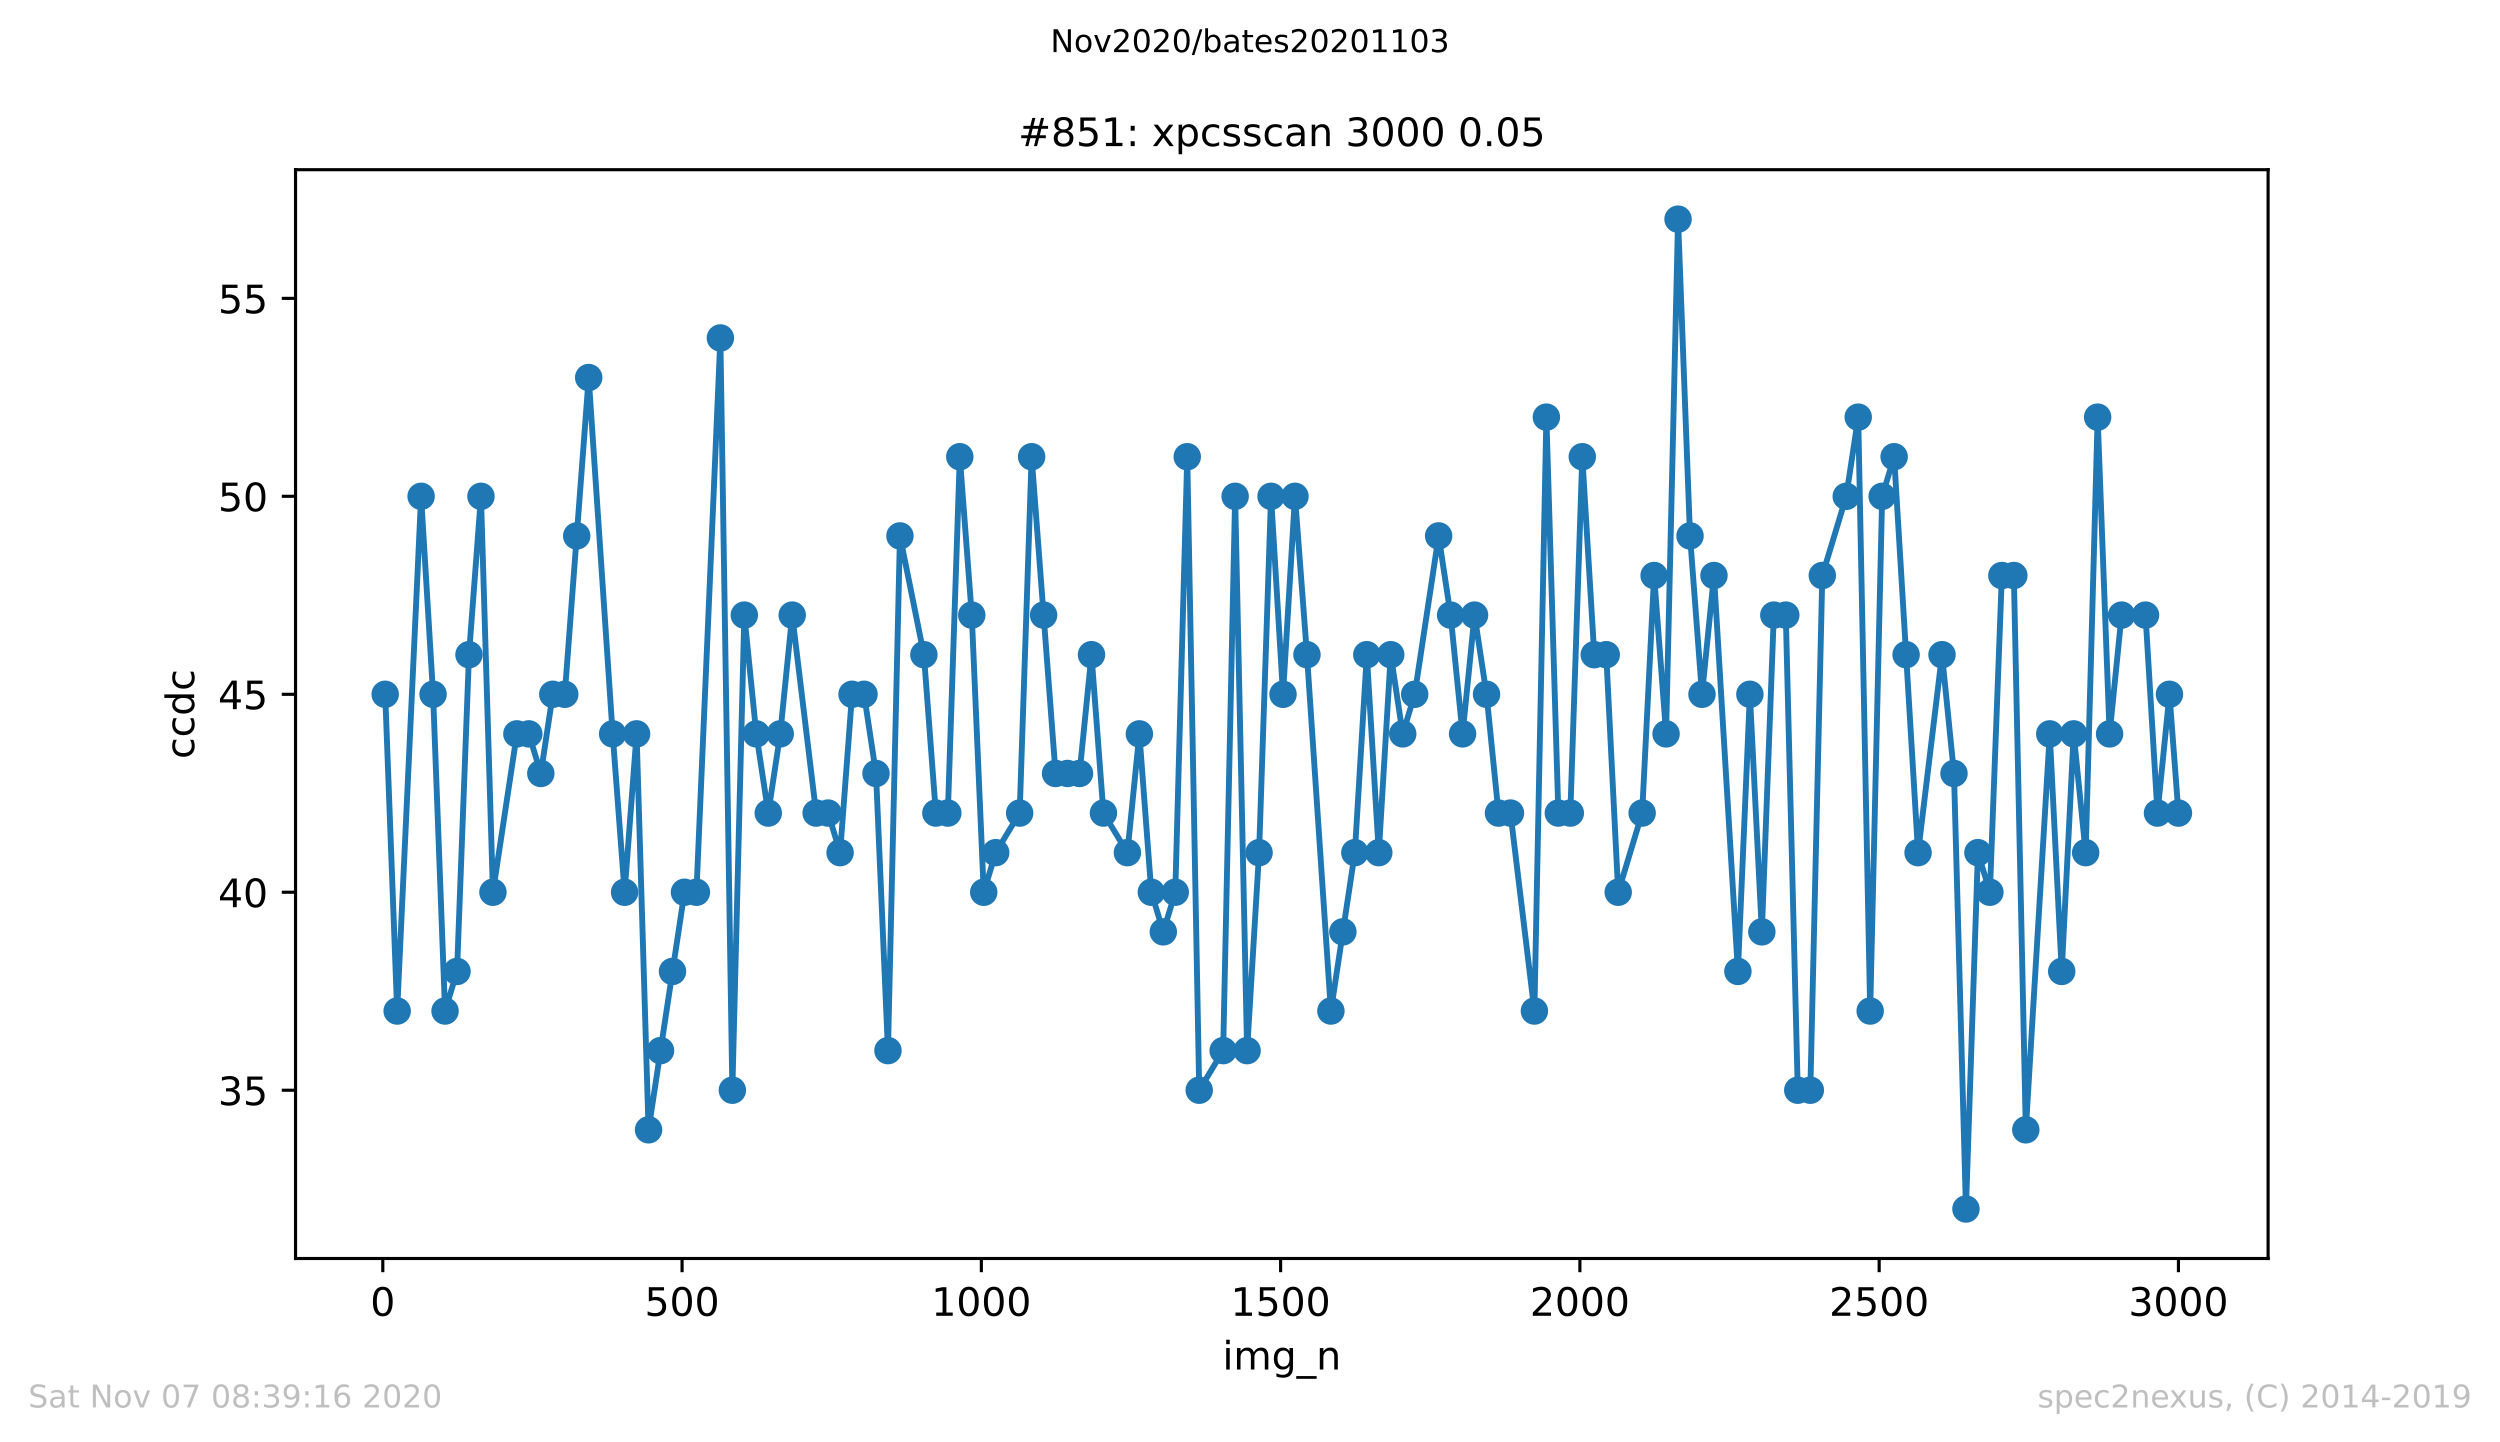 <?xml version="1.0" encoding="utf-8" standalone="no"?>
<!DOCTYPE svg PUBLIC "-//W3C//DTD SVG 1.1//EN"
  "http://www.w3.org/Graphics/SVG/1.1/DTD/svg11.dtd">
<!-- Created with matplotlib (https://matplotlib.org/) -->
<svg height="367.2pt" version="1.1" viewBox="0 0 636.48 367.2" width="636.48pt" xmlns="http://www.w3.org/2000/svg" xmlns:xlink="http://www.w3.org/1999/xlink">
 <defs>
  <style type="text/css">
*{stroke-linecap:butt;stroke-linejoin:round;}
  </style>
 </defs>
 <g id="figure_1">
  <g id="patch_1">
   <path d="M 0 367.2 
L 636.48 367.2 
L 636.48 0 
L 0 0 
z
" style="fill:#ffffff;"/>
  </g>
  <g id="axes_1">
   <g id="patch_2">
    <path d="M 75.24 320.4 
L 577.44 320.4 
L 577.44 43.2 
L 75.24 43.2 
z
" style="fill:#ffffff;"/>
   </g>
   <g id="matplotlib.axis_1">
    <g id="xtick_1">
     <g id="line2d_1">
      <defs>
       <path d="M 0 0 
L 0 3.5 
" id="mdcbbb864f1" style="stroke:#000000;stroke-width:0.8;"/>
      </defs>
      <g>
       <use style="stroke:#000000;stroke-width:0.8;" x="97.458" xlink:href="#mdcbbb864f1" y="320.4"/>
      </g>
     </g>
     <g id="text_1">
      <!-- 0 -->
      <defs>
       <path d="M 31.781 66.406 
Q 24.172 66.406 20.328 58.906 
Q 16.5 51.422 16.5 36.375 
Q 16.5 21.391 20.328 13.891 
Q 24.172 6.391 31.781 6.391 
Q 39.453 6.391 43.281 13.891 
Q 47.125 21.391 47.125 36.375 
Q 47.125 51.422 43.281 58.906 
Q 39.453 66.406 31.781 66.406 
z
M 31.781 74.219 
Q 44.047 74.219 50.516 64.516 
Q 56.984 54.828 56.984 36.375 
Q 56.984 17.969 50.516 8.266 
Q 44.047 -1.422 31.781 -1.422 
Q 19.531 -1.422 13.062 8.266 
Q 6.594 17.969 6.594 36.375 
Q 6.594 54.828 13.062 64.516 
Q 19.531 74.219 31.781 74.219 
z
" id="DejaVuSans-48"/>
      </defs>
      <g transform="translate(94.276 334.998)scale(0.1 -0.1)">
       <use xlink:href="#DejaVuSans-48"/>
      </g>
     </g>
    </g>
    <g id="xtick_2">
     <g id="line2d_2">
      <g>
       <use style="stroke:#000000;stroke-width:0.8;" x="173.65" xlink:href="#mdcbbb864f1" y="320.4"/>
      </g>
     </g>
     <g id="text_2">
      <!-- 500 -->
      <defs>
       <path d="M 10.797 72.906 
L 49.516 72.906 
L 49.516 64.594 
L 19.828 64.594 
L 19.828 46.734 
Q 21.969 47.469 24.109 47.828 
Q 26.266 48.188 28.422 48.188 
Q 40.625 48.188 47.75 41.5 
Q 54.891 34.812 54.891 23.391 
Q 54.891 11.625 47.562 5.094 
Q 40.234 -1.422 26.906 -1.422 
Q 22.312 -1.422 17.547 -0.641 
Q 12.797 0.141 7.719 1.703 
L 7.719 11.625 
Q 12.109 9.234 16.797 8.062 
Q 21.484 6.891 26.703 6.891 
Q 35.156 6.891 40.078 11.328 
Q 45.016 15.766 45.016 23.391 
Q 45.016 31 40.078 35.438 
Q 35.156 39.891 26.703 39.891 
Q 22.75 39.891 18.812 39.016 
Q 14.891 38.141 10.797 36.281 
z
" id="DejaVuSans-53"/>
      </defs>
      <g transform="translate(164.106 334.998)scale(0.1 -0.1)">
       <use xlink:href="#DejaVuSans-53"/>
       <use x="63.623" xlink:href="#DejaVuSans-48"/>
       <use x="127.246" xlink:href="#DejaVuSans-48"/>
      </g>
     </g>
    </g>
    <g id="xtick_3">
     <g id="line2d_3">
      <g>
       <use style="stroke:#000000;stroke-width:0.8;" x="249.843" xlink:href="#mdcbbb864f1" y="320.4"/>
      </g>
     </g>
     <g id="text_3">
      <!-- 1000 -->
      <defs>
       <path d="M 12.406 8.297 
L 28.516 8.297 
L 28.516 63.922 
L 10.984 60.406 
L 10.984 69.391 
L 28.422 72.906 
L 38.281 72.906 
L 38.281 8.297 
L 54.391 8.297 
L 54.391 0 
L 12.406 0 
z
" id="DejaVuSans-49"/>
      </defs>
      <g transform="translate(237.118 334.998)scale(0.1 -0.1)">
       <use xlink:href="#DejaVuSans-49"/>
       <use x="63.623" xlink:href="#DejaVuSans-48"/>
       <use x="127.246" xlink:href="#DejaVuSans-48"/>
       <use x="190.869" xlink:href="#DejaVuSans-48"/>
      </g>
     </g>
    </g>
    <g id="xtick_4">
     <g id="line2d_4">
      <g>
       <use style="stroke:#000000;stroke-width:0.8;" x="326.035" xlink:href="#mdcbbb864f1" y="320.4"/>
      </g>
     </g>
     <g id="text_4">
      <!-- 1500 -->
      <g transform="translate(313.31 334.998)scale(0.1 -0.1)">
       <use xlink:href="#DejaVuSans-49"/>
       <use x="63.623" xlink:href="#DejaVuSans-53"/>
       <use x="127.246" xlink:href="#DejaVuSans-48"/>
       <use x="190.869" xlink:href="#DejaVuSans-48"/>
      </g>
     </g>
    </g>
    <g id="xtick_5">
     <g id="line2d_5">
      <g>
       <use style="stroke:#000000;stroke-width:0.8;" x="402.228" xlink:href="#mdcbbb864f1" y="320.4"/>
      </g>
     </g>
     <g id="text_5">
      <!-- 2000 -->
      <defs>
       <path d="M 19.188 8.297 
L 53.609 8.297 
L 53.609 0 
L 7.328 0 
L 7.328 8.297 
Q 12.938 14.109 22.625 23.891 
Q 32.328 33.688 34.812 36.531 
Q 39.547 41.844 41.422 45.531 
Q 43.312 49.219 43.312 52.781 
Q 43.312 58.594 39.234 62.25 
Q 35.156 65.922 28.609 65.922 
Q 23.969 65.922 18.812 64.312 
Q 13.672 62.703 7.812 59.422 
L 7.812 69.391 
Q 13.766 71.781 18.938 73 
Q 24.125 74.219 28.422 74.219 
Q 39.75 74.219 46.484 68.547 
Q 53.219 62.891 53.219 53.422 
Q 53.219 48.922 51.531 44.891 
Q 49.859 40.875 45.406 35.406 
Q 44.188 33.984 37.641 27.219 
Q 31.109 20.453 19.188 8.297 
z
" id="DejaVuSans-50"/>
      </defs>
      <g transform="translate(389.503 334.998)scale(0.1 -0.1)">
       <use xlink:href="#DejaVuSans-50"/>
       <use x="63.623" xlink:href="#DejaVuSans-48"/>
       <use x="127.246" xlink:href="#DejaVuSans-48"/>
       <use x="190.869" xlink:href="#DejaVuSans-48"/>
      </g>
     </g>
    </g>
    <g id="xtick_6">
     <g id="line2d_6">
      <g>
       <use style="stroke:#000000;stroke-width:0.8;" x="478.42" xlink:href="#mdcbbb864f1" y="320.4"/>
      </g>
     </g>
     <g id="text_6">
      <!-- 2500 -->
      <g transform="translate(465.695 334.998)scale(0.1 -0.1)">
       <use xlink:href="#DejaVuSans-50"/>
       <use x="63.623" xlink:href="#DejaVuSans-53"/>
       <use x="127.246" xlink:href="#DejaVuSans-48"/>
       <use x="190.869" xlink:href="#DejaVuSans-48"/>
      </g>
     </g>
    </g>
    <g id="xtick_7">
     <g id="line2d_7">
      <g>
       <use style="stroke:#000000;stroke-width:0.8;" x="554.613" xlink:href="#mdcbbb864f1" y="320.4"/>
      </g>
     </g>
     <g id="text_7">
      <!-- 3000 -->
      <defs>
       <path d="M 40.578 39.312 
Q 47.656 37.797 51.625 33 
Q 55.609 28.219 55.609 21.188 
Q 55.609 10.406 48.188 4.484 
Q 40.766 -1.422 27.094 -1.422 
Q 22.516 -1.422 17.656 -0.516 
Q 12.797 0.391 7.625 2.203 
L 7.625 11.719 
Q 11.719 9.328 16.594 8.109 
Q 21.484 6.891 26.812 6.891 
Q 36.078 6.891 40.938 10.547 
Q 45.797 14.203 45.797 21.188 
Q 45.797 27.641 41.281 31.266 
Q 36.766 34.906 28.719 34.906 
L 20.219 34.906 
L 20.219 43.016 
L 29.109 43.016 
Q 36.375 43.016 40.234 45.922 
Q 44.094 48.828 44.094 54.297 
Q 44.094 59.906 40.109 62.906 
Q 36.141 65.922 28.719 65.922 
Q 24.656 65.922 20.016 65.031 
Q 15.375 64.156 9.812 62.312 
L 9.812 71.094 
Q 15.438 72.656 20.344 73.438 
Q 25.25 74.219 29.594 74.219 
Q 40.828 74.219 47.359 69.109 
Q 53.906 64.016 53.906 55.328 
Q 53.906 49.266 50.438 45.094 
Q 46.969 40.922 40.578 39.312 
z
" id="DejaVuSans-51"/>
      </defs>
      <g transform="translate(541.888 334.998)scale(0.1 -0.1)">
       <use xlink:href="#DejaVuSans-51"/>
       <use x="63.623" xlink:href="#DejaVuSans-48"/>
       <use x="127.246" xlink:href="#DejaVuSans-48"/>
       <use x="190.869" xlink:href="#DejaVuSans-48"/>
      </g>
     </g>
    </g>
    <g id="text_8">
     <!-- img_n -->
     <defs>
      <path d="M 9.422 54.688 
L 18.406 54.688 
L 18.406 0 
L 9.422 0 
z
M 9.422 75.984 
L 18.406 75.984 
L 18.406 64.594 
L 9.422 64.594 
z
" id="DejaVuSans-105"/>
      <path d="M 52 44.188 
Q 55.375 50.25 60.062 53.125 
Q 64.75 56 71.094 56 
Q 79.641 56 84.281 50.016 
Q 88.922 44.047 88.922 33.016 
L 88.922 0 
L 79.891 0 
L 79.891 32.719 
Q 79.891 40.578 77.094 44.375 
Q 74.312 48.188 68.609 48.188 
Q 61.625 48.188 57.562 43.547 
Q 53.516 38.922 53.516 30.906 
L 53.516 0 
L 44.484 0 
L 44.484 32.719 
Q 44.484 40.625 41.703 44.406 
Q 38.922 48.188 33.109 48.188 
Q 26.219 48.188 22.156 43.531 
Q 18.109 38.875 18.109 30.906 
L 18.109 0 
L 9.078 0 
L 9.078 54.688 
L 18.109 54.688 
L 18.109 46.188 
Q 21.188 51.219 25.484 53.609 
Q 29.781 56 35.688 56 
Q 41.656 56 45.828 52.969 
Q 50 49.953 52 44.188 
z
" id="DejaVuSans-109"/>
      <path d="M 45.406 27.984 
Q 45.406 37.75 41.375 43.109 
Q 37.359 48.484 30.078 48.484 
Q 22.859 48.484 18.828 43.109 
Q 14.797 37.75 14.797 27.984 
Q 14.797 18.266 18.828 12.891 
Q 22.859 7.516 30.078 7.516 
Q 37.359 7.516 41.375 12.891 
Q 45.406 18.266 45.406 27.984 
z
M 54.391 6.781 
Q 54.391 -7.172 48.188 -13.984 
Q 42 -20.797 29.203 -20.797 
Q 24.469 -20.797 20.266 -20.094 
Q 16.062 -19.391 12.109 -17.922 
L 12.109 -9.188 
Q 16.062 -11.328 19.922 -12.344 
Q 23.781 -13.375 27.781 -13.375 
Q 36.625 -13.375 41.016 -8.766 
Q 45.406 -4.156 45.406 5.172 
L 45.406 9.625 
Q 42.625 4.781 38.281 2.391 
Q 33.938 0 27.875 0 
Q 17.828 0 11.672 7.656 
Q 5.516 15.328 5.516 27.984 
Q 5.516 40.672 11.672 48.328 
Q 17.828 56 27.875 56 
Q 33.938 56 38.281 53.609 
Q 42.625 51.219 45.406 46.391 
L 45.406 54.688 
L 54.391 54.688 
z
" id="DejaVuSans-103"/>
      <path d="M 50.984 -16.609 
L 50.984 -23.578 
L -0.984 -23.578 
L -0.984 -16.609 
z
" id="DejaVuSans-95"/>
      <path d="M 54.891 33.016 
L 54.891 0 
L 45.906 0 
L 45.906 32.719 
Q 45.906 40.484 42.875 44.328 
Q 39.844 48.188 33.797 48.188 
Q 26.516 48.188 22.312 43.547 
Q 18.109 38.922 18.109 30.906 
L 18.109 0 
L 9.078 0 
L 9.078 54.688 
L 18.109 54.688 
L 18.109 46.188 
Q 21.344 51.125 25.703 53.562 
Q 30.078 56 35.797 56 
Q 45.219 56 50.047 50.172 
Q 54.891 44.344 54.891 33.016 
z
" id="DejaVuSans-110"/>
     </defs>
     <g transform="translate(311.238 348.677)scale(0.1 -0.1)">
      <use xlink:href="#DejaVuSans-105"/>
      <use x="27.783" xlink:href="#DejaVuSans-109"/>
      <use x="125.195" xlink:href="#DejaVuSans-103"/>
      <use x="188.672" xlink:href="#DejaVuSans-95"/>
      <use x="238.672" xlink:href="#DejaVuSans-110"/>
     </g>
    </g>
   </g>
   <g id="matplotlib.axis_2">
    <g id="ytick_1">
     <g id="line2d_8">
      <defs>
       <path d="M 0 0 
L -3.5 0 
" id="m270b7bbe41" style="stroke:#000000;stroke-width:0.8;"/>
      </defs>
      <g>
       <use style="stroke:#000000;stroke-width:0.8;" x="75.24" xlink:href="#m270b7bbe41" y="277.56"/>
      </g>
     </g>
     <g id="text_9">
      <!-- 35 -->
      <g transform="translate(55.515 281.359)scale(0.1 -0.1)">
       <use xlink:href="#DejaVuSans-51"/>
       <use x="63.623" xlink:href="#DejaVuSans-53"/>
      </g>
     </g>
    </g>
    <g id="ytick_2">
     <g id="line2d_9">
      <g>
       <use style="stroke:#000000;stroke-width:0.8;" x="75.24" xlink:href="#m270b7bbe41" y="227.16"/>
      </g>
     </g>
     <g id="text_10">
      <!-- 40 -->
      <defs>
       <path d="M 37.797 64.312 
L 12.891 25.391 
L 37.797 25.391 
z
M 35.203 72.906 
L 47.609 72.906 
L 47.609 25.391 
L 58.016 25.391 
L 58.016 17.188 
L 47.609 17.188 
L 47.609 0 
L 37.797 0 
L 37.797 17.188 
L 4.891 17.188 
L 4.891 26.703 
z
" id="DejaVuSans-52"/>
      </defs>
      <g transform="translate(55.515 230.959)scale(0.1 -0.1)">
       <use xlink:href="#DejaVuSans-52"/>
       <use x="63.623" xlink:href="#DejaVuSans-48"/>
      </g>
     </g>
    </g>
    <g id="ytick_3">
     <g id="line2d_10">
      <g>
       <use style="stroke:#000000;stroke-width:0.8;" x="75.24" xlink:href="#m270b7bbe41" y="176.76"/>
      </g>
     </g>
     <g id="text_11">
      <!-- 45 -->
      <g transform="translate(55.515 180.559)scale(0.1 -0.1)">
       <use xlink:href="#DejaVuSans-52"/>
       <use x="63.623" xlink:href="#DejaVuSans-53"/>
      </g>
     </g>
    </g>
    <g id="ytick_4">
     <g id="line2d_11">
      <g>
       <use style="stroke:#000000;stroke-width:0.8;" x="75.24" xlink:href="#m270b7bbe41" y="126.36"/>
      </g>
     </g>
     <g id="text_12">
      <!-- 50 -->
      <g transform="translate(55.515 130.159)scale(0.1 -0.1)">
       <use xlink:href="#DejaVuSans-53"/>
       <use x="63.623" xlink:href="#DejaVuSans-48"/>
      </g>
     </g>
    </g>
    <g id="ytick_5">
     <g id="line2d_12">
      <g>
       <use style="stroke:#000000;stroke-width:0.8;" x="75.24" xlink:href="#m270b7bbe41" y="75.96"/>
      </g>
     </g>
     <g id="text_13">
      <!-- 55 -->
      <g transform="translate(55.515 79.759)scale(0.1 -0.1)">
       <use xlink:href="#DejaVuSans-53"/>
       <use x="63.623" xlink:href="#DejaVuSans-53"/>
      </g>
     </g>
    </g>
    <g id="text_14">
     <!-- ccdc -->
     <defs>
      <path d="M 48.781 52.594 
L 48.781 44.188 
Q 44.969 46.297 41.141 47.344 
Q 37.312 48.391 33.406 48.391 
Q 24.656 48.391 19.812 42.844 
Q 14.984 37.312 14.984 27.297 
Q 14.984 17.281 19.812 11.734 
Q 24.656 6.203 33.406 6.203 
Q 37.312 6.203 41.141 7.25 
Q 44.969 8.297 48.781 10.406 
L 48.781 2.094 
Q 45.016 0.344 40.984 -0.531 
Q 36.969 -1.422 32.422 -1.422 
Q 20.062 -1.422 12.781 6.344 
Q 5.516 14.109 5.516 27.297 
Q 5.516 40.672 12.859 48.328 
Q 20.219 56 33.016 56 
Q 37.156 56 41.109 55.141 
Q 45.062 54.297 48.781 52.594 
z
" id="DejaVuSans-99"/>
      <path d="M 45.406 46.391 
L 45.406 75.984 
L 54.391 75.984 
L 54.391 0 
L 45.406 0 
L 45.406 8.203 
Q 42.578 3.328 38.25 0.953 
Q 33.938 -1.422 27.875 -1.422 
Q 17.969 -1.422 11.734 6.484 
Q 5.516 14.406 5.516 27.297 
Q 5.516 40.188 11.734 48.094 
Q 17.969 56 27.875 56 
Q 33.938 56 38.25 53.625 
Q 42.578 51.266 45.406 46.391 
z
M 14.797 27.297 
Q 14.797 17.391 18.875 11.75 
Q 22.953 6.109 30.078 6.109 
Q 37.203 6.109 41.297 11.75 
Q 45.406 17.391 45.406 27.297 
Q 45.406 37.203 41.297 42.844 
Q 37.203 48.484 30.078 48.484 
Q 22.953 48.484 18.875 42.844 
Q 14.797 37.203 14.797 27.297 
z
" id="DejaVuSans-100"/>
     </defs>
     <g transform="translate(49.435 193.222)rotate(-90)scale(0.1 -0.1)">
      <use xlink:href="#DejaVuSans-99"/>
      <use x="54.98" xlink:href="#DejaVuSans-99"/>
      <use x="109.961" xlink:href="#DejaVuSans-100"/>
      <use x="173.438" xlink:href="#DejaVuSans-99"/>
     </g>
    </g>
   </g>
   <g id="line2d_13">
    <path clip-path="url(#p9f7221cd94)" d="M 98.067 176.76 
L 101.115 257.4 
L 107.21 126.36 
L 110.258 176.76 
L 113.306 257.4 
L 116.353 247.32 
L 119.401 166.68 
L 122.449 126.36 
L 125.497 227.16 
L 131.592 186.84 
L 134.64 186.84 
L 137.687 196.92 
L 140.735 176.76 
L 143.783 176.76 
L 149.878 96.12 
L 155.974 186.84 
L 159.021 227.16 
L 162.069 186.84 
L 165.117 287.64 
L 174.26 227.16 
L 177.307 227.16 
L 183.403 86.04 
L 186.451 277.56 
L 189.498 156.6 
L 192.546 186.84 
L 195.594 207 
L 198.641 186.84 
L 201.689 156.6 
L 207.784 207 
L 210.832 207 
L 213.88 217.08 
L 216.928 176.76 
L 219.975 176.76 
L 223.023 196.92 
L 226.071 267.48 
L 229.118 136.44 
L 235.214 166.68 
L 238.261 207 
L 241.309 207 
L 244.357 116.28 
L 247.405 156.6 
L 250.452 227.16 
L 253.5 217.08 
L 259.595 207 
L 262.643 116.28 
L 268.738 196.92 
L 274.834 196.92 
L 277.882 166.68 
L 280.929 207 
L 287.025 217.08 
L 290.072 186.84 
L 293.12 227.16 
L 296.168 237.24 
L 299.215 227.16 
L 302.263 116.28 
L 305.311 277.56 
L 311.406 267.48 
L 314.454 126.36 
L 317.502 267.48 
L 320.549 217.08 
L 323.597 126.36 
L 326.645 176.76 
L 329.692 126.36 
L 332.74 166.68 
L 338.836 257.4 
L 344.931 217.08 
L 347.979 166.68 
L 351.026 217.08 
L 354.074 166.68 
L 357.122 186.84 
L 360.169 176.76 
L 366.265 136.44 
L 369.313 156.6 
L 372.36 186.84 
L 375.408 156.6 
L 378.456 176.76 
L 381.503 207 
L 384.551 207 
L 390.646 257.4 
L 393.694 106.2 
L 396.742 207 
L 399.79 207 
L 402.837 116.28 
L 405.885 166.68 
L 408.933 166.68 
L 411.98 227.16 
L 418.076 207 
L 421.123 146.52 
L 424.171 186.84 
L 427.219 55.8 
L 430.267 136.44 
L 433.314 176.76 
L 436.362 146.52 
L 442.457 247.32 
L 445.505 176.76 
L 448.553 237.24 
L 451.6 156.6 
L 454.648 156.6 
L 457.696 277.56 
L 460.896 277.56 
L 463.944 146.52 
L 470.039 126.36 
L 473.087 106.2 
L 476.134 257.4 
L 479.182 126.36 
L 482.23 116.28 
L 488.325 217.08 
L 494.421 166.68 
L 497.468 196.92 
L 500.516 307.8 
L 503.564 217.08 
L 506.611 227.16 
L 509.659 146.52 
L 512.707 146.52 
L 515.755 287.64 
L 521.85 186.84 
L 524.898 247.32 
L 527.945 186.84 
L 530.993 217.08 
L 534.041 106.2 
L 537.088 186.84 
L 540.136 156.6 
L 546.232 156.6 
L 549.279 207 
L 552.327 176.76 
L 554.613 207 
L 554.613 207 
" style="fill:none;stroke:#1f77b4;stroke-linecap:square;stroke-width:1.5;"/>
    <defs>
     <path d="M 0 3 
C 0.796 3 1.559 2.684 2.121 2.121 
C 2.684 1.559 3 0.796 3 0 
C 3 -0.796 2.684 -1.559 2.121 -2.121 
C 1.559 -2.684 0.796 -3 0 -3 
C -0.796 -3 -1.559 -2.684 -2.121 -2.121 
C -2.684 -1.559 -3 -0.796 -3 0 
C -3 0.796 -2.684 1.559 -2.121 2.121 
C -1.559 2.684 -0.796 3 0 3 
z
" id="mf0f61fc4f4" style="stroke:#1f77b4;"/>
    </defs>
    <g clip-path="url(#p9f7221cd94)">
     <use style="fill:#1f77b4;stroke:#1f77b4;" x="98.067" xlink:href="#mf0f61fc4f4" y="176.76"/>
     <use style="fill:#1f77b4;stroke:#1f77b4;" x="101.115" xlink:href="#mf0f61fc4f4" y="257.4"/>
     <use style="fill:#1f77b4;stroke:#1f77b4;" x="107.21" xlink:href="#mf0f61fc4f4" y="126.36"/>
     <use style="fill:#1f77b4;stroke:#1f77b4;" x="110.258" xlink:href="#mf0f61fc4f4" y="176.76"/>
     <use style="fill:#1f77b4;stroke:#1f77b4;" x="113.306" xlink:href="#mf0f61fc4f4" y="257.4"/>
     <use style="fill:#1f77b4;stroke:#1f77b4;" x="116.353" xlink:href="#mf0f61fc4f4" y="247.32"/>
     <use style="fill:#1f77b4;stroke:#1f77b4;" x="119.401" xlink:href="#mf0f61fc4f4" y="166.68"/>
     <use style="fill:#1f77b4;stroke:#1f77b4;" x="122.449" xlink:href="#mf0f61fc4f4" y="126.36"/>
     <use style="fill:#1f77b4;stroke:#1f77b4;" x="125.497" xlink:href="#mf0f61fc4f4" y="227.16"/>
     <use style="fill:#1f77b4;stroke:#1f77b4;" x="131.592" xlink:href="#mf0f61fc4f4" y="186.84"/>
     <use style="fill:#1f77b4;stroke:#1f77b4;" x="134.64" xlink:href="#mf0f61fc4f4" y="186.84"/>
     <use style="fill:#1f77b4;stroke:#1f77b4;" x="137.687" xlink:href="#mf0f61fc4f4" y="196.92"/>
     <use style="fill:#1f77b4;stroke:#1f77b4;" x="140.735" xlink:href="#mf0f61fc4f4" y="176.76"/>
     <use style="fill:#1f77b4;stroke:#1f77b4;" x="143.783" xlink:href="#mf0f61fc4f4" y="176.76"/>
     <use style="fill:#1f77b4;stroke:#1f77b4;" x="146.83" xlink:href="#mf0f61fc4f4" y="136.44"/>
     <use style="fill:#1f77b4;stroke:#1f77b4;" x="149.878" xlink:href="#mf0f61fc4f4" y="96.12"/>
     <use style="fill:#1f77b4;stroke:#1f77b4;" x="155.974" xlink:href="#mf0f61fc4f4" y="186.84"/>
     <use style="fill:#1f77b4;stroke:#1f77b4;" x="159.021" xlink:href="#mf0f61fc4f4" y="227.16"/>
     <use style="fill:#1f77b4;stroke:#1f77b4;" x="162.069" xlink:href="#mf0f61fc4f4" y="186.84"/>
     <use style="fill:#1f77b4;stroke:#1f77b4;" x="165.117" xlink:href="#mf0f61fc4f4" y="287.64"/>
     <use style="fill:#1f77b4;stroke:#1f77b4;" x="168.164" xlink:href="#mf0f61fc4f4" y="267.48"/>
     <use style="fill:#1f77b4;stroke:#1f77b4;" x="171.212" xlink:href="#mf0f61fc4f4" y="247.32"/>
     <use style="fill:#1f77b4;stroke:#1f77b4;" x="174.26" xlink:href="#mf0f61fc4f4" y="227.16"/>
     <use style="fill:#1f77b4;stroke:#1f77b4;" x="177.307" xlink:href="#mf0f61fc4f4" y="227.16"/>
     <use style="fill:#1f77b4;stroke:#1f77b4;" x="183.403" xlink:href="#mf0f61fc4f4" y="86.04"/>
     <use style="fill:#1f77b4;stroke:#1f77b4;" x="186.451" xlink:href="#mf0f61fc4f4" y="277.56"/>
     <use style="fill:#1f77b4;stroke:#1f77b4;" x="189.498" xlink:href="#mf0f61fc4f4" y="156.6"/>
     <use style="fill:#1f77b4;stroke:#1f77b4;" x="192.546" xlink:href="#mf0f61fc4f4" y="186.84"/>
     <use style="fill:#1f77b4;stroke:#1f77b4;" x="195.594" xlink:href="#mf0f61fc4f4" y="207"/>
     <use style="fill:#1f77b4;stroke:#1f77b4;" x="198.641" xlink:href="#mf0f61fc4f4" y="186.84"/>
     <use style="fill:#1f77b4;stroke:#1f77b4;" x="201.689" xlink:href="#mf0f61fc4f4" y="156.6"/>
     <use style="fill:#1f77b4;stroke:#1f77b4;" x="207.784" xlink:href="#mf0f61fc4f4" y="207"/>
     <use style="fill:#1f77b4;stroke:#1f77b4;" x="210.832" xlink:href="#mf0f61fc4f4" y="207"/>
     <use style="fill:#1f77b4;stroke:#1f77b4;" x="213.88" xlink:href="#mf0f61fc4f4" y="217.08"/>
     <use style="fill:#1f77b4;stroke:#1f77b4;" x="216.928" xlink:href="#mf0f61fc4f4" y="176.76"/>
     <use style="fill:#1f77b4;stroke:#1f77b4;" x="219.975" xlink:href="#mf0f61fc4f4" y="176.76"/>
     <use style="fill:#1f77b4;stroke:#1f77b4;" x="223.023" xlink:href="#mf0f61fc4f4" y="196.92"/>
     <use style="fill:#1f77b4;stroke:#1f77b4;" x="226.071" xlink:href="#mf0f61fc4f4" y="267.48"/>
     <use style="fill:#1f77b4;stroke:#1f77b4;" x="229.118" xlink:href="#mf0f61fc4f4" y="136.44"/>
     <use style="fill:#1f77b4;stroke:#1f77b4;" x="235.214" xlink:href="#mf0f61fc4f4" y="166.68"/>
     <use style="fill:#1f77b4;stroke:#1f77b4;" x="238.261" xlink:href="#mf0f61fc4f4" y="207"/>
     <use style="fill:#1f77b4;stroke:#1f77b4;" x="241.309" xlink:href="#mf0f61fc4f4" y="207"/>
     <use style="fill:#1f77b4;stroke:#1f77b4;" x="244.357" xlink:href="#mf0f61fc4f4" y="116.28"/>
     <use style="fill:#1f77b4;stroke:#1f77b4;" x="247.405" xlink:href="#mf0f61fc4f4" y="156.6"/>
     <use style="fill:#1f77b4;stroke:#1f77b4;" x="250.452" xlink:href="#mf0f61fc4f4" y="227.16"/>
     <use style="fill:#1f77b4;stroke:#1f77b4;" x="253.5" xlink:href="#mf0f61fc4f4" y="217.08"/>
     <use style="fill:#1f77b4;stroke:#1f77b4;" x="259.595" xlink:href="#mf0f61fc4f4" y="207"/>
     <use style="fill:#1f77b4;stroke:#1f77b4;" x="262.643" xlink:href="#mf0f61fc4f4" y="116.28"/>
     <use style="fill:#1f77b4;stroke:#1f77b4;" x="265.691" xlink:href="#mf0f61fc4f4" y="156.6"/>
     <use style="fill:#1f77b4;stroke:#1f77b4;" x="268.738" xlink:href="#mf0f61fc4f4" y="196.92"/>
     <use style="fill:#1f77b4;stroke:#1f77b4;" x="271.786" xlink:href="#mf0f61fc4f4" y="196.92"/>
     <use style="fill:#1f77b4;stroke:#1f77b4;" x="274.834" xlink:href="#mf0f61fc4f4" y="196.92"/>
     <use style="fill:#1f77b4;stroke:#1f77b4;" x="277.882" xlink:href="#mf0f61fc4f4" y="166.68"/>
     <use style="fill:#1f77b4;stroke:#1f77b4;" x="280.929" xlink:href="#mf0f61fc4f4" y="207"/>
     <use style="fill:#1f77b4;stroke:#1f77b4;" x="287.025" xlink:href="#mf0f61fc4f4" y="217.08"/>
     <use style="fill:#1f77b4;stroke:#1f77b4;" x="290.072" xlink:href="#mf0f61fc4f4" y="186.84"/>
     <use style="fill:#1f77b4;stroke:#1f77b4;" x="293.12" xlink:href="#mf0f61fc4f4" y="227.16"/>
     <use style="fill:#1f77b4;stroke:#1f77b4;" x="296.168" xlink:href="#mf0f61fc4f4" y="237.24"/>
     <use style="fill:#1f77b4;stroke:#1f77b4;" x="299.215" xlink:href="#mf0f61fc4f4" y="227.16"/>
     <use style="fill:#1f77b4;stroke:#1f77b4;" x="302.263" xlink:href="#mf0f61fc4f4" y="116.28"/>
     <use style="fill:#1f77b4;stroke:#1f77b4;" x="305.311" xlink:href="#mf0f61fc4f4" y="277.56"/>
     <use style="fill:#1f77b4;stroke:#1f77b4;" x="311.406" xlink:href="#mf0f61fc4f4" y="267.48"/>
     <use style="fill:#1f77b4;stroke:#1f77b4;" x="314.454" xlink:href="#mf0f61fc4f4" y="126.36"/>
     <use style="fill:#1f77b4;stroke:#1f77b4;" x="317.502" xlink:href="#mf0f61fc4f4" y="267.48"/>
     <use style="fill:#1f77b4;stroke:#1f77b4;" x="320.549" xlink:href="#mf0f61fc4f4" y="217.08"/>
     <use style="fill:#1f77b4;stroke:#1f77b4;" x="323.597" xlink:href="#mf0f61fc4f4" y="126.36"/>
     <use style="fill:#1f77b4;stroke:#1f77b4;" x="326.645" xlink:href="#mf0f61fc4f4" y="176.76"/>
     <use style="fill:#1f77b4;stroke:#1f77b4;" x="329.692" xlink:href="#mf0f61fc4f4" y="126.36"/>
     <use style="fill:#1f77b4;stroke:#1f77b4;" x="332.74" xlink:href="#mf0f61fc4f4" y="166.68"/>
     <use style="fill:#1f77b4;stroke:#1f77b4;" x="338.836" xlink:href="#mf0f61fc4f4" y="257.4"/>
     <use style="fill:#1f77b4;stroke:#1f77b4;" x="341.883" xlink:href="#mf0f61fc4f4" y="237.24"/>
     <use style="fill:#1f77b4;stroke:#1f77b4;" x="344.931" xlink:href="#mf0f61fc4f4" y="217.08"/>
     <use style="fill:#1f77b4;stroke:#1f77b4;" x="347.979" xlink:href="#mf0f61fc4f4" y="166.68"/>
     <use style="fill:#1f77b4;stroke:#1f77b4;" x="351.026" xlink:href="#mf0f61fc4f4" y="217.08"/>
     <use style="fill:#1f77b4;stroke:#1f77b4;" x="354.074" xlink:href="#mf0f61fc4f4" y="166.68"/>
     <use style="fill:#1f77b4;stroke:#1f77b4;" x="357.122" xlink:href="#mf0f61fc4f4" y="186.84"/>
     <use style="fill:#1f77b4;stroke:#1f77b4;" x="360.169" xlink:href="#mf0f61fc4f4" y="176.76"/>
     <use style="fill:#1f77b4;stroke:#1f77b4;" x="366.265" xlink:href="#mf0f61fc4f4" y="136.44"/>
     <use style="fill:#1f77b4;stroke:#1f77b4;" x="369.313" xlink:href="#mf0f61fc4f4" y="156.6"/>
     <use style="fill:#1f77b4;stroke:#1f77b4;" x="372.36" xlink:href="#mf0f61fc4f4" y="186.84"/>
     <use style="fill:#1f77b4;stroke:#1f77b4;" x="375.408" xlink:href="#mf0f61fc4f4" y="156.6"/>
     <use style="fill:#1f77b4;stroke:#1f77b4;" x="378.456" xlink:href="#mf0f61fc4f4" y="176.76"/>
     <use style="fill:#1f77b4;stroke:#1f77b4;" x="381.503" xlink:href="#mf0f61fc4f4" y="207"/>
     <use style="fill:#1f77b4;stroke:#1f77b4;" x="384.551" xlink:href="#mf0f61fc4f4" y="207"/>
     <use style="fill:#1f77b4;stroke:#1f77b4;" x="390.646" xlink:href="#mf0f61fc4f4" y="257.4"/>
     <use style="fill:#1f77b4;stroke:#1f77b4;" x="393.694" xlink:href="#mf0f61fc4f4" y="106.2"/>
     <use style="fill:#1f77b4;stroke:#1f77b4;" x="396.742" xlink:href="#mf0f61fc4f4" y="207"/>
     <use style="fill:#1f77b4;stroke:#1f77b4;" x="399.79" xlink:href="#mf0f61fc4f4" y="207"/>
     <use style="fill:#1f77b4;stroke:#1f77b4;" x="402.837" xlink:href="#mf0f61fc4f4" y="116.28"/>
     <use style="fill:#1f77b4;stroke:#1f77b4;" x="405.885" xlink:href="#mf0f61fc4f4" y="166.68"/>
     <use style="fill:#1f77b4;stroke:#1f77b4;" x="408.933" xlink:href="#mf0f61fc4f4" y="166.68"/>
     <use style="fill:#1f77b4;stroke:#1f77b4;" x="411.98" xlink:href="#mf0f61fc4f4" y="227.16"/>
     <use style="fill:#1f77b4;stroke:#1f77b4;" x="418.076" xlink:href="#mf0f61fc4f4" y="207"/>
     <use style="fill:#1f77b4;stroke:#1f77b4;" x="421.123" xlink:href="#mf0f61fc4f4" y="146.52"/>
     <use style="fill:#1f77b4;stroke:#1f77b4;" x="424.171" xlink:href="#mf0f61fc4f4" y="186.84"/>
     <use style="fill:#1f77b4;stroke:#1f77b4;" x="427.219" xlink:href="#mf0f61fc4f4" y="55.8"/>
     <use style="fill:#1f77b4;stroke:#1f77b4;" x="430.267" xlink:href="#mf0f61fc4f4" y="136.44"/>
     <use style="fill:#1f77b4;stroke:#1f77b4;" x="433.314" xlink:href="#mf0f61fc4f4" y="176.76"/>
     <use style="fill:#1f77b4;stroke:#1f77b4;" x="436.362" xlink:href="#mf0f61fc4f4" y="146.52"/>
     <use style="fill:#1f77b4;stroke:#1f77b4;" x="442.457" xlink:href="#mf0f61fc4f4" y="247.32"/>
     <use style="fill:#1f77b4;stroke:#1f77b4;" x="445.505" xlink:href="#mf0f61fc4f4" y="176.76"/>
     <use style="fill:#1f77b4;stroke:#1f77b4;" x="448.553" xlink:href="#mf0f61fc4f4" y="237.24"/>
     <use style="fill:#1f77b4;stroke:#1f77b4;" x="451.6" xlink:href="#mf0f61fc4f4" y="156.6"/>
     <use style="fill:#1f77b4;stroke:#1f77b4;" x="454.648" xlink:href="#mf0f61fc4f4" y="156.6"/>
     <use style="fill:#1f77b4;stroke:#1f77b4;" x="457.696" xlink:href="#mf0f61fc4f4" y="277.56"/>
     <use style="fill:#1f77b4;stroke:#1f77b4;" x="460.896" xlink:href="#mf0f61fc4f4" y="277.56"/>
     <use style="fill:#1f77b4;stroke:#1f77b4;" x="463.944" xlink:href="#mf0f61fc4f4" y="146.52"/>
     <use style="fill:#1f77b4;stroke:#1f77b4;" x="470.039" xlink:href="#mf0f61fc4f4" y="126.36"/>
     <use style="fill:#1f77b4;stroke:#1f77b4;" x="473.087" xlink:href="#mf0f61fc4f4" y="106.2"/>
     <use style="fill:#1f77b4;stroke:#1f77b4;" x="476.134" xlink:href="#mf0f61fc4f4" y="257.4"/>
     <use style="fill:#1f77b4;stroke:#1f77b4;" x="479.182" xlink:href="#mf0f61fc4f4" y="126.36"/>
     <use style="fill:#1f77b4;stroke:#1f77b4;" x="482.23" xlink:href="#mf0f61fc4f4" y="116.28"/>
     <use style="fill:#1f77b4;stroke:#1f77b4;" x="485.278" xlink:href="#mf0f61fc4f4" y="166.68"/>
     <use style="fill:#1f77b4;stroke:#1f77b4;" x="488.325" xlink:href="#mf0f61fc4f4" y="217.08"/>
     <use style="fill:#1f77b4;stroke:#1f77b4;" x="494.421" xlink:href="#mf0f61fc4f4" y="166.68"/>
     <use style="fill:#1f77b4;stroke:#1f77b4;" x="497.468" xlink:href="#mf0f61fc4f4" y="196.92"/>
     <use style="fill:#1f77b4;stroke:#1f77b4;" x="500.516" xlink:href="#mf0f61fc4f4" y="307.8"/>
     <use style="fill:#1f77b4;stroke:#1f77b4;" x="503.564" xlink:href="#mf0f61fc4f4" y="217.08"/>
     <use style="fill:#1f77b4;stroke:#1f77b4;" x="506.611" xlink:href="#mf0f61fc4f4" y="227.16"/>
     <use style="fill:#1f77b4;stroke:#1f77b4;" x="509.659" xlink:href="#mf0f61fc4f4" y="146.52"/>
     <use style="fill:#1f77b4;stroke:#1f77b4;" x="512.707" xlink:href="#mf0f61fc4f4" y="146.52"/>
     <use style="fill:#1f77b4;stroke:#1f77b4;" x="515.755" xlink:href="#mf0f61fc4f4" y="287.64"/>
     <use style="fill:#1f77b4;stroke:#1f77b4;" x="521.85" xlink:href="#mf0f61fc4f4" y="186.84"/>
     <use style="fill:#1f77b4;stroke:#1f77b4;" x="524.898" xlink:href="#mf0f61fc4f4" y="247.32"/>
     <use style="fill:#1f77b4;stroke:#1f77b4;" x="527.945" xlink:href="#mf0f61fc4f4" y="186.84"/>
     <use style="fill:#1f77b4;stroke:#1f77b4;" x="530.993" xlink:href="#mf0f61fc4f4" y="217.08"/>
     <use style="fill:#1f77b4;stroke:#1f77b4;" x="534.041" xlink:href="#mf0f61fc4f4" y="106.2"/>
     <use style="fill:#1f77b4;stroke:#1f77b4;" x="537.088" xlink:href="#mf0f61fc4f4" y="186.84"/>
     <use style="fill:#1f77b4;stroke:#1f77b4;" x="540.136" xlink:href="#mf0f61fc4f4" y="156.6"/>
     <use style="fill:#1f77b4;stroke:#1f77b4;" x="546.232" xlink:href="#mf0f61fc4f4" y="156.6"/>
     <use style="fill:#1f77b4;stroke:#1f77b4;" x="549.279" xlink:href="#mf0f61fc4f4" y="207"/>
     <use style="fill:#1f77b4;stroke:#1f77b4;" x="552.327" xlink:href="#mf0f61fc4f4" y="176.76"/>
     <use style="fill:#1f77b4;stroke:#1f77b4;" x="554.613" xlink:href="#mf0f61fc4f4" y="207"/>
    </g>
   </g>
   <g id="patch_3">
    <path d="M 75.24 320.4 
L 75.24 43.2 
" style="fill:none;stroke:#000000;stroke-linecap:square;stroke-linejoin:miter;stroke-width:0.8;"/>
   </g>
   <g id="patch_4">
    <path d="M 577.44 320.4 
L 577.44 43.2 
" style="fill:none;stroke:#000000;stroke-linecap:square;stroke-linejoin:miter;stroke-width:0.8;"/>
   </g>
   <g id="patch_5">
    <path d="M 75.24 320.4 
L 577.44 320.4 
" style="fill:none;stroke:#000000;stroke-linecap:square;stroke-linejoin:miter;stroke-width:0.8;"/>
   </g>
   <g id="patch_6">
    <path d="M 75.24 43.2 
L 577.44 43.2 
" style="fill:none;stroke:#000000;stroke-linecap:square;stroke-linejoin:miter;stroke-width:0.8;"/>
   </g>
   <g id="text_15">
    <!-- #851: xpcsscan 3000 0.05 -->
    <defs>
     <path d="M 51.125 44 
L 36.922 44 
L 32.812 27.688 
L 47.125 27.688 
z
M 43.797 71.781 
L 38.719 51.516 
L 52.984 51.516 
L 58.109 71.781 
L 65.922 71.781 
L 60.891 51.516 
L 76.125 51.516 
L 76.125 44 
L 58.984 44 
L 54.984 27.688 
L 70.516 27.688 
L 70.516 20.219 
L 53.078 20.219 
L 48 0 
L 40.188 0 
L 45.219 20.219 
L 30.906 20.219 
L 25.875 0 
L 18.016 0 
L 23.094 20.219 
L 7.719 20.219 
L 7.719 27.688 
L 24.906 27.688 
L 29 44 
L 13.281 44 
L 13.281 51.516 
L 30.906 51.516 
L 35.891 71.781 
z
" id="DejaVuSans-35"/>
     <path d="M 31.781 34.625 
Q 24.75 34.625 20.719 30.859 
Q 16.703 27.094 16.703 20.516 
Q 16.703 13.922 20.719 10.156 
Q 24.75 6.391 31.781 6.391 
Q 38.812 6.391 42.859 10.172 
Q 46.922 13.969 46.922 20.516 
Q 46.922 27.094 42.891 30.859 
Q 38.875 34.625 31.781 34.625 
z
M 21.922 38.812 
Q 15.578 40.375 12.031 44.719 
Q 8.5 49.078 8.5 55.328 
Q 8.5 64.062 14.719 69.141 
Q 20.953 74.219 31.781 74.219 
Q 42.672 74.219 48.875 69.141 
Q 55.078 64.062 55.078 55.328 
Q 55.078 49.078 51.531 44.719 
Q 48 40.375 41.703 38.812 
Q 48.828 37.156 52.797 32.312 
Q 56.781 27.484 56.781 20.516 
Q 56.781 9.906 50.312 4.234 
Q 43.844 -1.422 31.781 -1.422 
Q 19.734 -1.422 13.25 4.234 
Q 6.781 9.906 6.781 20.516 
Q 6.781 27.484 10.781 32.312 
Q 14.797 37.156 21.922 38.812 
z
M 18.312 54.391 
Q 18.312 48.734 21.844 45.562 
Q 25.391 42.391 31.781 42.391 
Q 38.141 42.391 41.719 45.562 
Q 45.312 48.734 45.312 54.391 
Q 45.312 60.062 41.719 63.234 
Q 38.141 66.406 31.781 66.406 
Q 25.391 66.406 21.844 63.234 
Q 18.312 60.062 18.312 54.391 
z
" id="DejaVuSans-56"/>
     <path d="M 11.719 12.406 
L 22.016 12.406 
L 22.016 0 
L 11.719 0 
z
M 11.719 51.703 
L 22.016 51.703 
L 22.016 39.312 
L 11.719 39.312 
z
" id="DejaVuSans-58"/>
     <path id="DejaVuSans-32"/>
     <path d="M 54.891 54.688 
L 35.109 28.078 
L 55.906 0 
L 45.312 0 
L 29.391 21.484 
L 13.484 0 
L 2.875 0 
L 24.125 28.609 
L 4.688 54.688 
L 15.281 54.688 
L 29.781 35.203 
L 44.281 54.688 
z
" id="DejaVuSans-120"/>
     <path d="M 18.109 8.203 
L 18.109 -20.797 
L 9.078 -20.797 
L 9.078 54.688 
L 18.109 54.688 
L 18.109 46.391 
Q 20.953 51.266 25.266 53.625 
Q 29.594 56 35.594 56 
Q 45.562 56 51.781 48.094 
Q 58.016 40.188 58.016 27.297 
Q 58.016 14.406 51.781 6.484 
Q 45.562 -1.422 35.594 -1.422 
Q 29.594 -1.422 25.266 0.953 
Q 20.953 3.328 18.109 8.203 
z
M 48.688 27.297 
Q 48.688 37.203 44.609 42.844 
Q 40.531 48.484 33.406 48.484 
Q 26.266 48.484 22.188 42.844 
Q 18.109 37.203 18.109 27.297 
Q 18.109 17.391 22.188 11.75 
Q 26.266 6.109 33.406 6.109 
Q 40.531 6.109 44.609 11.75 
Q 48.688 17.391 48.688 27.297 
z
" id="DejaVuSans-112"/>
     <path d="M 44.281 53.078 
L 44.281 44.578 
Q 40.484 46.531 36.375 47.5 
Q 32.281 48.484 27.875 48.484 
Q 21.188 48.484 17.844 46.438 
Q 14.5 44.391 14.5 40.281 
Q 14.5 37.156 16.891 35.375 
Q 19.281 33.594 26.516 31.984 
L 29.594 31.297 
Q 39.156 29.25 43.188 25.516 
Q 47.219 21.781 47.219 15.094 
Q 47.219 7.469 41.188 3.016 
Q 35.156 -1.422 24.609 -1.422 
Q 20.219 -1.422 15.453 -0.562 
Q 10.688 0.297 5.422 2 
L 5.422 11.281 
Q 10.406 8.688 15.234 7.391 
Q 20.062 6.109 24.812 6.109 
Q 31.156 6.109 34.562 8.281 
Q 37.984 10.453 37.984 14.406 
Q 37.984 18.062 35.516 20.016 
Q 33.062 21.969 24.703 23.781 
L 21.578 24.516 
Q 13.234 26.266 9.516 29.906 
Q 5.812 33.547 5.812 39.891 
Q 5.812 47.609 11.281 51.797 
Q 16.75 56 26.812 56 
Q 31.781 56 36.172 55.266 
Q 40.578 54.547 44.281 53.078 
z
" id="DejaVuSans-115"/>
     <path d="M 34.281 27.484 
Q 23.391 27.484 19.188 25 
Q 14.984 22.516 14.984 16.5 
Q 14.984 11.719 18.141 8.906 
Q 21.297 6.109 26.703 6.109 
Q 34.188 6.109 38.703 11.406 
Q 43.219 16.703 43.219 25.484 
L 43.219 27.484 
z
M 52.203 31.203 
L 52.203 0 
L 43.219 0 
L 43.219 8.297 
Q 40.141 3.328 35.547 0.953 
Q 30.953 -1.422 24.312 -1.422 
Q 15.922 -1.422 10.953 3.297 
Q 6 8.016 6 15.922 
Q 6 25.141 12.172 29.828 
Q 18.359 34.516 30.609 34.516 
L 43.219 34.516 
L 43.219 35.406 
Q 43.219 41.609 39.141 45 
Q 35.062 48.391 27.688 48.391 
Q 23 48.391 18.547 47.266 
Q 14.109 46.141 10.016 43.891 
L 10.016 52.203 
Q 14.938 54.109 19.578 55.047 
Q 24.219 56 28.609 56 
Q 40.484 56 46.344 49.844 
Q 52.203 43.703 52.203 31.203 
z
" id="DejaVuSans-97"/>
     <path d="M 10.688 12.406 
L 21 12.406 
L 21 0 
L 10.688 0 
z
" id="DejaVuSans-46"/>
    </defs>
    <g transform="translate(259.223 37.2)scale(0.1 -0.1)">
     <use xlink:href="#DejaVuSans-35"/>
     <use x="83.789" xlink:href="#DejaVuSans-56"/>
     <use x="147.412" xlink:href="#DejaVuSans-53"/>
     <use x="211.035" xlink:href="#DejaVuSans-49"/>
     <use x="274.658" xlink:href="#DejaVuSans-58"/>
     <use x="308.35" xlink:href="#DejaVuSans-32"/>
     <use x="340.137" xlink:href="#DejaVuSans-120"/>
     <use x="399.316" xlink:href="#DejaVuSans-112"/>
     <use x="462.793" xlink:href="#DejaVuSans-99"/>
     <use x="517.773" xlink:href="#DejaVuSans-115"/>
     <use x="569.873" xlink:href="#DejaVuSans-115"/>
     <use x="621.973" xlink:href="#DejaVuSans-99"/>
     <use x="676.953" xlink:href="#DejaVuSans-97"/>
     <use x="738.232" xlink:href="#DejaVuSans-110"/>
     <use x="801.611" xlink:href="#DejaVuSans-32"/>
     <use x="833.398" xlink:href="#DejaVuSans-51"/>
     <use x="897.021" xlink:href="#DejaVuSans-48"/>
     <use x="960.645" xlink:href="#DejaVuSans-48"/>
     <use x="1024.268" xlink:href="#DejaVuSans-48"/>
     <use x="1087.891" xlink:href="#DejaVuSans-32"/>
     <use x="1119.678" xlink:href="#DejaVuSans-48"/>
     <use x="1183.301" xlink:href="#DejaVuSans-46"/>
     <use x="1215.088" xlink:href="#DejaVuSans-48"/>
     <use x="1278.711" xlink:href="#DejaVuSans-53"/>
    </g>
   </g>
  </g>
  <g id="text_16">
   <!-- Nov2020/bates20201103 -->
   <defs>
    <path d="M 9.812 72.906 
L 23.094 72.906 
L 55.422 11.922 
L 55.422 72.906 
L 64.984 72.906 
L 64.984 0 
L 51.703 0 
L 19.391 60.984 
L 19.391 0 
L 9.812 0 
z
" id="DejaVuSans-78"/>
    <path d="M 30.609 48.391 
Q 23.391 48.391 19.188 42.75 
Q 14.984 37.109 14.984 27.297 
Q 14.984 17.484 19.156 11.844 
Q 23.344 6.203 30.609 6.203 
Q 37.797 6.203 41.984 11.859 
Q 46.188 17.531 46.188 27.297 
Q 46.188 37.016 41.984 42.703 
Q 37.797 48.391 30.609 48.391 
z
M 30.609 56 
Q 42.328 56 49.016 48.375 
Q 55.719 40.766 55.719 27.297 
Q 55.719 13.875 49.016 6.219 
Q 42.328 -1.422 30.609 -1.422 
Q 18.844 -1.422 12.172 6.219 
Q 5.516 13.875 5.516 27.297 
Q 5.516 40.766 12.172 48.375 
Q 18.844 56 30.609 56 
z
" id="DejaVuSans-111"/>
    <path d="M 2.984 54.688 
L 12.5 54.688 
L 29.594 8.797 
L 46.688 54.688 
L 56.203 54.688 
L 35.688 0 
L 23.484 0 
z
" id="DejaVuSans-118"/>
    <path d="M 25.391 72.906 
L 33.688 72.906 
L 8.297 -9.281 
L 0 -9.281 
z
" id="DejaVuSans-47"/>
    <path d="M 48.688 27.297 
Q 48.688 37.203 44.609 42.844 
Q 40.531 48.484 33.406 48.484 
Q 26.266 48.484 22.188 42.844 
Q 18.109 37.203 18.109 27.297 
Q 18.109 17.391 22.188 11.75 
Q 26.266 6.109 33.406 6.109 
Q 40.531 6.109 44.609 11.75 
Q 48.688 17.391 48.688 27.297 
z
M 18.109 46.391 
Q 20.953 51.266 25.266 53.625 
Q 29.594 56 35.594 56 
Q 45.562 56 51.781 48.094 
Q 58.016 40.188 58.016 27.297 
Q 58.016 14.406 51.781 6.484 
Q 45.562 -1.422 35.594 -1.422 
Q 29.594 -1.422 25.266 0.953 
Q 20.953 3.328 18.109 8.203 
L 18.109 0 
L 9.078 0 
L 9.078 75.984 
L 18.109 75.984 
z
" id="DejaVuSans-98"/>
    <path d="M 18.312 70.219 
L 18.312 54.688 
L 36.812 54.688 
L 36.812 47.703 
L 18.312 47.703 
L 18.312 18.016 
Q 18.312 11.328 20.141 9.422 
Q 21.969 7.516 27.594 7.516 
L 36.812 7.516 
L 36.812 0 
L 27.594 0 
Q 17.188 0 13.234 3.875 
Q 9.281 7.766 9.281 18.016 
L 9.281 47.703 
L 2.688 47.703 
L 2.688 54.688 
L 9.281 54.688 
L 9.281 70.219 
z
" id="DejaVuSans-116"/>
    <path d="M 56.203 29.594 
L 56.203 25.203 
L 14.891 25.203 
Q 15.484 15.922 20.484 11.062 
Q 25.484 6.203 34.422 6.203 
Q 39.594 6.203 44.453 7.469 
Q 49.312 8.734 54.109 11.281 
L 54.109 2.781 
Q 49.266 0.734 44.188 -0.344 
Q 39.109 -1.422 33.891 -1.422 
Q 20.797 -1.422 13.156 6.188 
Q 5.516 13.812 5.516 26.812 
Q 5.516 40.234 12.766 48.109 
Q 20.016 56 32.328 56 
Q 43.359 56 49.781 48.891 
Q 56.203 41.797 56.203 29.594 
z
M 47.219 32.234 
Q 47.125 39.594 43.094 43.984 
Q 39.062 48.391 32.422 48.391 
Q 24.906 48.391 20.391 44.141 
Q 15.875 39.891 15.188 32.172 
z
" id="DejaVuSans-101"/>
   </defs>
   <g transform="translate(267.441 13.279)scale(0.08 -0.08)">
    <use xlink:href="#DejaVuSans-78"/>
    <use x="74.805" xlink:href="#DejaVuSans-111"/>
    <use x="135.986" xlink:href="#DejaVuSans-118"/>
    <use x="195.166" xlink:href="#DejaVuSans-50"/>
    <use x="258.789" xlink:href="#DejaVuSans-48"/>
    <use x="322.412" xlink:href="#DejaVuSans-50"/>
    <use x="386.035" xlink:href="#DejaVuSans-48"/>
    <use x="449.658" xlink:href="#DejaVuSans-47"/>
    <use x="483.35" xlink:href="#DejaVuSans-98"/>
    <use x="546.826" xlink:href="#DejaVuSans-97"/>
    <use x="608.105" xlink:href="#DejaVuSans-116"/>
    <use x="647.314" xlink:href="#DejaVuSans-101"/>
    <use x="708.838" xlink:href="#DejaVuSans-115"/>
    <use x="760.938" xlink:href="#DejaVuSans-50"/>
    <use x="824.561" xlink:href="#DejaVuSans-48"/>
    <use x="888.184" xlink:href="#DejaVuSans-50"/>
    <use x="951.807" xlink:href="#DejaVuSans-48"/>
    <use x="1015.43" xlink:href="#DejaVuSans-49"/>
    <use x="1079.053" xlink:href="#DejaVuSans-49"/>
    <use x="1142.676" xlink:href="#DejaVuSans-48"/>
    <use x="1206.299" xlink:href="#DejaVuSans-51"/>
   </g>
  </g>
  <g id="text_17">
   <!-- Sat Nov 07 08:39:16 2020 -->
   <defs>
    <path d="M 53.516 70.516 
L 53.516 60.891 
Q 47.906 63.578 42.922 64.891 
Q 37.938 66.219 33.297 66.219 
Q 25.25 66.219 20.875 63.094 
Q 16.5 59.969 16.5 54.203 
Q 16.5 49.359 19.406 46.891 
Q 22.312 44.438 30.422 42.922 
L 36.375 41.703 
Q 47.406 39.594 52.656 34.297 
Q 57.906 29 57.906 20.125 
Q 57.906 9.516 50.797 4.047 
Q 43.703 -1.422 29.984 -1.422 
Q 24.812 -1.422 18.969 -0.25 
Q 13.141 0.922 6.891 3.219 
L 6.891 13.375 
Q 12.891 10.016 18.656 8.297 
Q 24.422 6.594 29.984 6.594 
Q 38.422 6.594 43.016 9.906 
Q 47.609 13.234 47.609 19.391 
Q 47.609 24.75 44.312 27.781 
Q 41.016 30.812 33.5 32.328 
L 27.484 33.5 
Q 16.453 35.688 11.516 40.375 
Q 6.594 45.062 6.594 53.422 
Q 6.594 63.094 13.406 68.656 
Q 20.219 74.219 32.172 74.219 
Q 37.312 74.219 42.625 73.281 
Q 47.953 72.359 53.516 70.516 
z
" id="DejaVuSans-83"/>
    <path d="M 8.203 72.906 
L 55.078 72.906 
L 55.078 68.703 
L 28.609 0 
L 18.312 0 
L 43.219 64.594 
L 8.203 64.594 
z
" id="DejaVuSans-55"/>
    <path d="M 10.984 1.516 
L 10.984 10.5 
Q 14.703 8.734 18.5 7.812 
Q 22.312 6.891 25.984 6.891 
Q 35.75 6.891 40.891 13.453 
Q 46.047 20.016 46.781 33.406 
Q 43.953 29.203 39.594 26.953 
Q 35.25 24.703 29.984 24.703 
Q 19.047 24.703 12.672 31.312 
Q 6.297 37.938 6.297 49.422 
Q 6.297 60.641 12.938 67.422 
Q 19.578 74.219 30.609 74.219 
Q 43.266 74.219 49.922 64.516 
Q 56.594 54.828 56.594 36.375 
Q 56.594 19.141 48.406 8.859 
Q 40.234 -1.422 26.422 -1.422 
Q 22.703 -1.422 18.891 -0.688 
Q 15.094 0.047 10.984 1.516 
z
M 30.609 32.422 
Q 37.25 32.422 41.125 36.953 
Q 45.016 41.5 45.016 49.422 
Q 45.016 57.281 41.125 61.844 
Q 37.25 66.406 30.609 66.406 
Q 23.969 66.406 20.094 61.844 
Q 16.219 57.281 16.219 49.422 
Q 16.219 41.5 20.094 36.953 
Q 23.969 32.422 30.609 32.422 
z
" id="DejaVuSans-57"/>
    <path d="M 33.016 40.375 
Q 26.375 40.375 22.484 35.828 
Q 18.609 31.297 18.609 23.391 
Q 18.609 15.531 22.484 10.953 
Q 26.375 6.391 33.016 6.391 
Q 39.656 6.391 43.531 10.953 
Q 47.406 15.531 47.406 23.391 
Q 47.406 31.297 43.531 35.828 
Q 39.656 40.375 33.016 40.375 
z
M 52.594 71.297 
L 52.594 62.312 
Q 48.875 64.062 45.094 64.984 
Q 41.312 65.922 37.594 65.922 
Q 27.828 65.922 22.672 59.328 
Q 17.531 52.734 16.797 39.406 
Q 19.672 43.656 24.016 45.922 
Q 28.375 48.188 33.594 48.188 
Q 44.578 48.188 50.953 41.516 
Q 57.328 34.859 57.328 23.391 
Q 57.328 12.156 50.688 5.359 
Q 44.047 -1.422 33.016 -1.422 
Q 20.359 -1.422 13.672 8.266 
Q 6.984 17.969 6.984 36.375 
Q 6.984 53.656 15.188 63.938 
Q 23.391 74.219 37.203 74.219 
Q 40.922 74.219 44.703 73.484 
Q 48.484 72.75 52.594 71.297 
z
" id="DejaVuSans-54"/>
   </defs>
   <g style="fill:#808080;opacity:0.5;" transform="translate(7.2 358.336)scale(0.08 -0.08)">
    <use xlink:href="#DejaVuSans-83"/>
    <use x="63.477" xlink:href="#DejaVuSans-97"/>
    <use x="124.756" xlink:href="#DejaVuSans-116"/>
    <use x="163.965" xlink:href="#DejaVuSans-32"/>
    <use x="195.752" xlink:href="#DejaVuSans-78"/>
    <use x="270.557" xlink:href="#DejaVuSans-111"/>
    <use x="331.738" xlink:href="#DejaVuSans-118"/>
    <use x="390.918" xlink:href="#DejaVuSans-32"/>
    <use x="422.705" xlink:href="#DejaVuSans-48"/>
    <use x="486.328" xlink:href="#DejaVuSans-55"/>
    <use x="549.951" xlink:href="#DejaVuSans-32"/>
    <use x="581.738" xlink:href="#DejaVuSans-48"/>
    <use x="645.361" xlink:href="#DejaVuSans-56"/>
    <use x="708.984" xlink:href="#DejaVuSans-58"/>
    <use x="742.676" xlink:href="#DejaVuSans-51"/>
    <use x="806.299" xlink:href="#DejaVuSans-57"/>
    <use x="869.922" xlink:href="#DejaVuSans-58"/>
    <use x="903.613" xlink:href="#DejaVuSans-49"/>
    <use x="967.236" xlink:href="#DejaVuSans-54"/>
    <use x="1030.859" xlink:href="#DejaVuSans-32"/>
    <use x="1062.646" xlink:href="#DejaVuSans-50"/>
    <use x="1126.27" xlink:href="#DejaVuSans-48"/>
    <use x="1189.893" xlink:href="#DejaVuSans-50"/>
    <use x="1253.516" xlink:href="#DejaVuSans-48"/>
   </g>
  </g>
  <g id="text_18">
   <!-- spec2nexus, (C) 2014-2019 -->
   <defs>
    <path d="M 8.5 21.578 
L 8.5 54.688 
L 17.484 54.688 
L 17.484 21.922 
Q 17.484 14.156 20.5 10.266 
Q 23.531 6.391 29.594 6.391 
Q 36.859 6.391 41.078 11.031 
Q 45.312 15.672 45.312 23.688 
L 45.312 54.688 
L 54.297 54.688 
L 54.297 0 
L 45.312 0 
L 45.312 8.406 
Q 42.047 3.422 37.719 1 
Q 33.406 -1.422 27.688 -1.422 
Q 18.266 -1.422 13.375 4.438 
Q 8.5 10.297 8.5 21.578 
z
M 31.109 56 
z
" id="DejaVuSans-117"/>
    <path d="M 11.719 12.406 
L 22.016 12.406 
L 22.016 4 
L 14.016 -11.625 
L 7.719 -11.625 
L 11.719 4 
z
" id="DejaVuSans-44"/>
    <path d="M 31 75.875 
Q 24.469 64.656 21.281 53.656 
Q 18.109 42.672 18.109 31.391 
Q 18.109 20.125 21.312 9.062 
Q 24.516 -2 31 -13.188 
L 23.188 -13.188 
Q 15.875 -1.703 12.234 9.375 
Q 8.594 20.453 8.594 31.391 
Q 8.594 42.281 12.203 53.312 
Q 15.828 64.359 23.188 75.875 
z
" id="DejaVuSans-40"/>
    <path d="M 64.406 67.281 
L 64.406 56.891 
Q 59.422 61.531 53.781 63.812 
Q 48.141 66.109 41.797 66.109 
Q 29.297 66.109 22.656 58.469 
Q 16.016 50.828 16.016 36.375 
Q 16.016 21.969 22.656 14.328 
Q 29.297 6.688 41.797 6.688 
Q 48.141 6.688 53.781 8.984 
Q 59.422 11.281 64.406 15.922 
L 64.406 5.609 
Q 59.234 2.094 53.438 0.328 
Q 47.656 -1.422 41.219 -1.422 
Q 24.656 -1.422 15.125 8.703 
Q 5.609 18.844 5.609 36.375 
Q 5.609 53.953 15.125 64.078 
Q 24.656 74.219 41.219 74.219 
Q 47.75 74.219 53.531 72.484 
Q 59.328 70.75 64.406 67.281 
z
" id="DejaVuSans-67"/>
    <path d="M 8.016 75.875 
L 15.828 75.875 
Q 23.141 64.359 26.781 53.312 
Q 30.422 42.281 30.422 31.391 
Q 30.422 20.453 26.781 9.375 
Q 23.141 -1.703 15.828 -13.188 
L 8.016 -13.188 
Q 14.5 -2 17.703 9.062 
Q 20.906 20.125 20.906 31.391 
Q 20.906 42.672 17.703 53.656 
Q 14.5 64.656 8.016 75.875 
z
" id="DejaVuSans-41"/>
    <path d="M 4.891 31.391 
L 31.203 31.391 
L 31.203 23.391 
L 4.891 23.391 
z
" id="DejaVuSans-45"/>
   </defs>
   <g style="fill:#808080;opacity:0.5;" transform="translate(518.735 358.336)scale(0.08 -0.08)">
    <use xlink:href="#DejaVuSans-115"/>
    <use x="52.1" xlink:href="#DejaVuSans-112"/>
    <use x="115.576" xlink:href="#DejaVuSans-101"/>
    <use x="177.1" xlink:href="#DejaVuSans-99"/>
    <use x="232.08" xlink:href="#DejaVuSans-50"/>
    <use x="295.703" xlink:href="#DejaVuSans-110"/>
    <use x="359.082" xlink:href="#DejaVuSans-101"/>
    <use x="418.855" xlink:href="#DejaVuSans-120"/>
    <use x="478.035" xlink:href="#DejaVuSans-117"/>
    <use x="541.414" xlink:href="#DejaVuSans-115"/>
    <use x="593.514" xlink:href="#DejaVuSans-44"/>
    <use x="625.301" xlink:href="#DejaVuSans-32"/>
    <use x="657.088" xlink:href="#DejaVuSans-40"/>
    <use x="696.102" xlink:href="#DejaVuSans-67"/>
    <use x="765.926" xlink:href="#DejaVuSans-41"/>
    <use x="804.939" xlink:href="#DejaVuSans-32"/>
    <use x="836.727" xlink:href="#DejaVuSans-50"/>
    <use x="900.35" xlink:href="#DejaVuSans-48"/>
    <use x="963.973" xlink:href="#DejaVuSans-49"/>
    <use x="1027.596" xlink:href="#DejaVuSans-52"/>
    <use x="1091.219" xlink:href="#DejaVuSans-45"/>
    <use x="1127.303" xlink:href="#DejaVuSans-50"/>
    <use x="1190.926" xlink:href="#DejaVuSans-48"/>
    <use x="1254.549" xlink:href="#DejaVuSans-49"/>
    <use x="1318.172" xlink:href="#DejaVuSans-57"/>
   </g>
  </g>
 </g>
 <defs>
  <clipPath id="p9f7221cd94">
   <rect height="277.2" width="502.2" x="75.24" y="43.2"/>
  </clipPath>
 </defs>
</svg>
